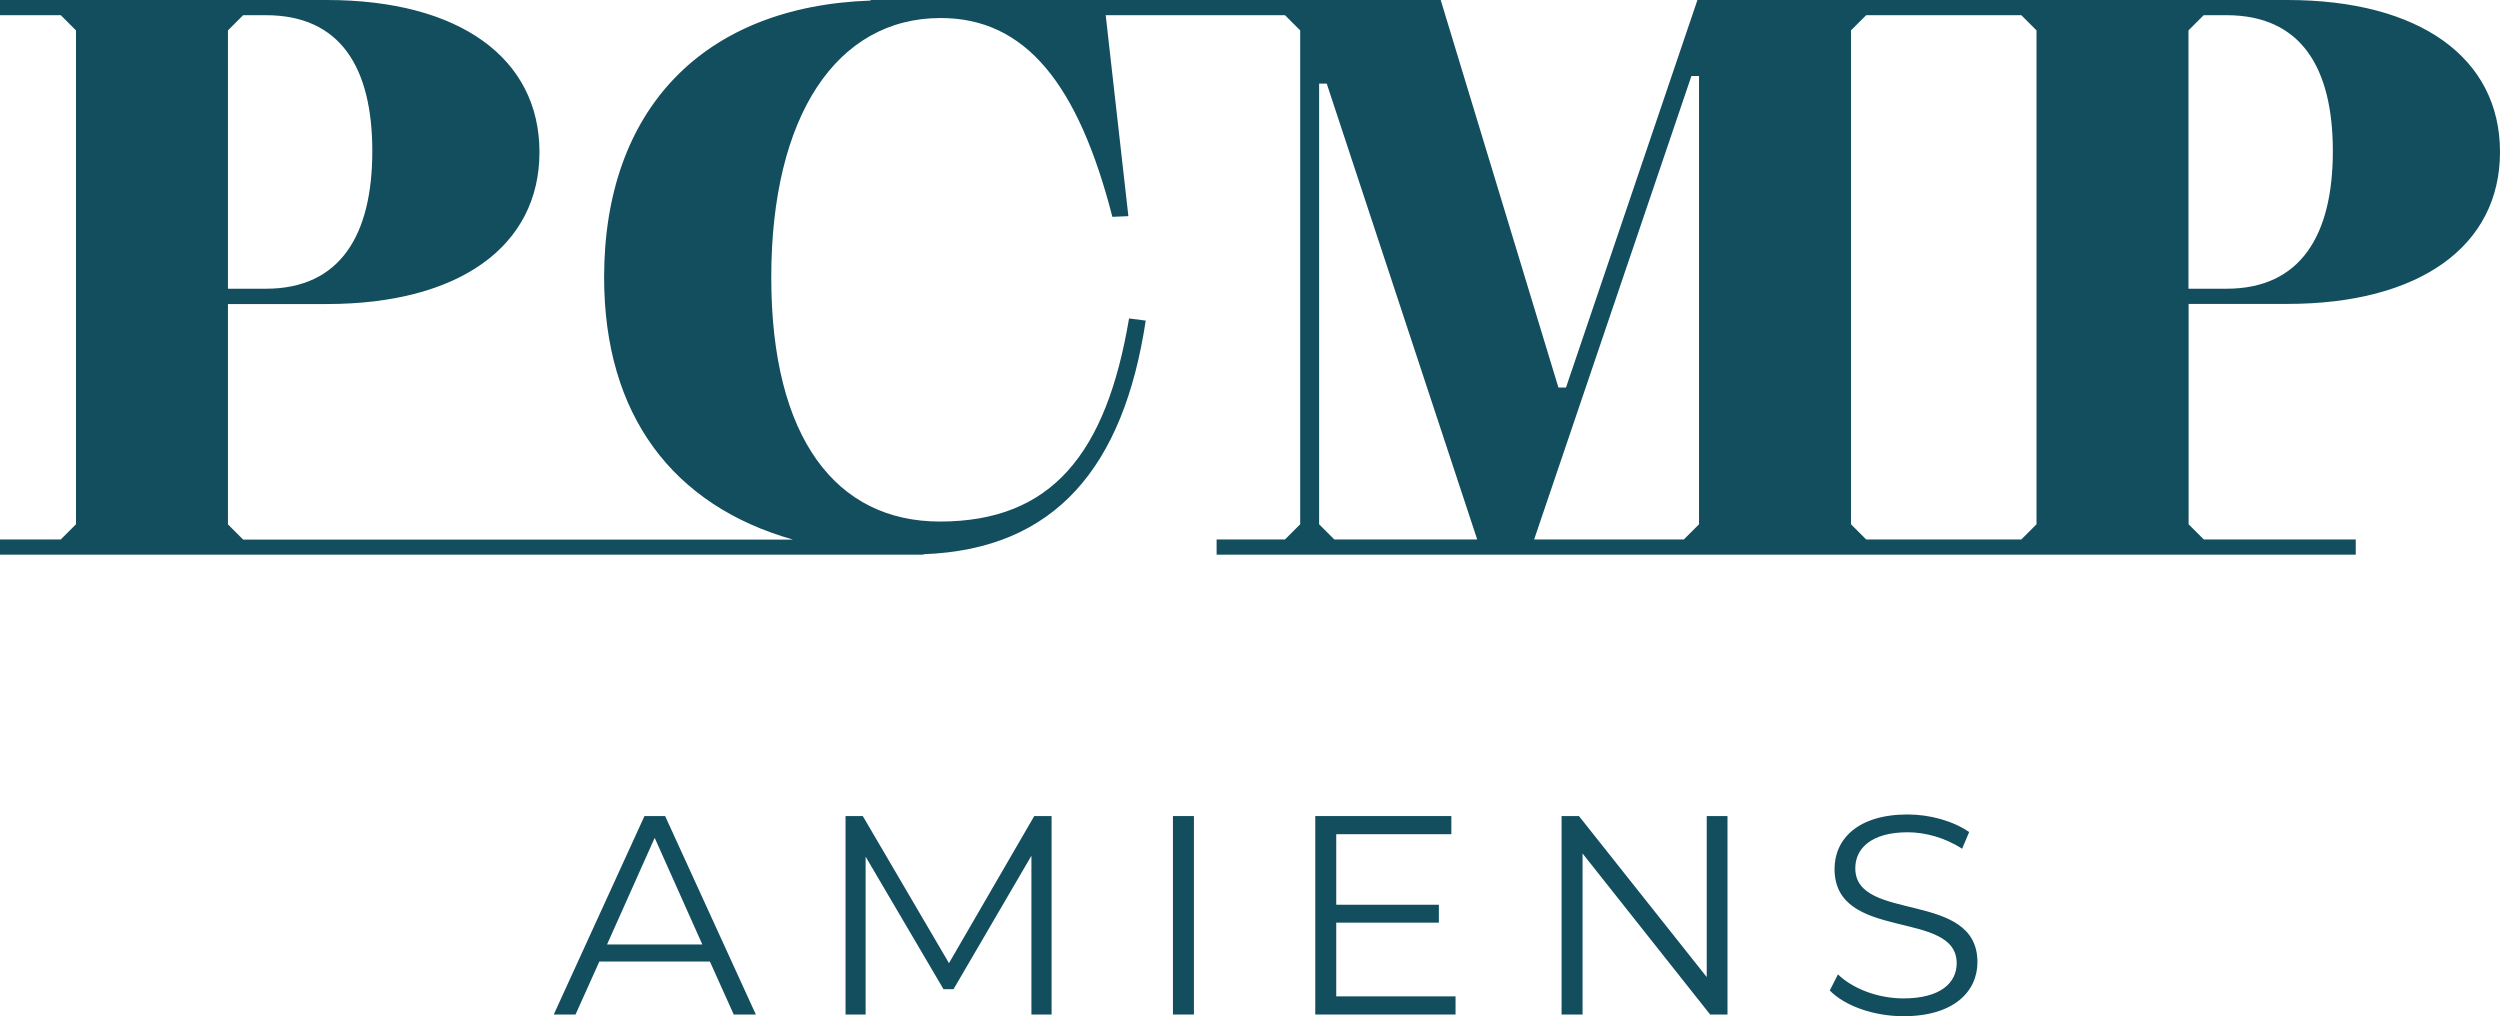 <?xml version="1.0" encoding="UTF-8"?>
<svg id="Calque_2" data-name="Calque 2" xmlns="http://www.w3.org/2000/svg" viewBox="0 0 220.45 89.61">
  <defs>
    <style>
      .cls-1 {
        fill: #124e5e;
        stroke-width: 0px;
      }
    </style>
  </defs>
  <g id="Calque_1-2" data-name="Calque 1">
    <g>
      <path class="cls-1" d="m56.83,71.96l-8,17.5h1.92l2.1-4.67h9.75l2.1,4.67h1.95l-8-17.5h-1.83Zm-3.3,11.32l4.2-9.4,4.2,9.4h-8.4Z"/>
      <polygon class="cls-1" points="83.68 84.93 76.08 71.96 74.56 71.96 74.56 89.46 76.33 89.46 76.33 75.54 83.2 87.23 84.08 87.23 90.95 75.46 90.95 89.46 92.73 89.46 92.73 71.96 91.2 71.96 83.68 84.93"/>
      <rect class="cls-1" x="103.43" y="71.96" width="1.85" height="17.5"/>
      <polygon class="cls-1" points="117.83 81.36 126.88 81.36 126.88 79.78 117.83 79.78 117.83 73.56 127.98 73.56 127.98 71.96 115.98 71.96 115.98 89.46 128.35 89.46 128.35 87.86 117.83 87.86 117.83 81.36"/>
      <polygon class="cls-1" points="150.5 86.16 139.23 71.96 137.7 71.96 137.7 89.46 139.55 89.46 139.55 75.26 150.8 89.46 152.33 89.46 152.33 71.96 150.5 71.96 150.5 86.16"/>
      <path class="cls-1" d="m163.6,76.56c0-1.75,1.42-3.17,4.62-3.17,1.55,0,3.3.48,4.8,1.45l.62-1.47c-1.4-.97-3.45-1.55-5.42-1.55-4.45,0-6.45,2.22-6.45,4.8,0,6.47,10.77,3.52,10.77,8.32,0,1.72-1.42,3.1-4.7,3.1-2.3,0-4.52-.9-5.77-2.12l-.72,1.42c1.3,1.35,3.87,2.27,6.5,2.27,4.47,0,6.52-2.2,6.52-4.77,0-6.37-10.77-3.47-10.77-8.27Z"/>
      <path class="cls-1" d="m201.69,26.8c11.66,0,18.76-5.09,18.76-13.4s-7.1-13.4-18.76-13.4h-52.01l-11.59,34.17h-.67L127.04,0h-50.27v.05c-14.81.51-23.5,9.65-23.5,24.41,0,12.13,6.05,20.11,16.65,23.12H21.44l-1.34-1.34v-19.43h8.71c11.66,0,18.76-5.09,18.76-13.4S40.47,0,28.81,0H0v1.34h5.36l1.34,1.34v43.55l-1.34,1.34H0v1.34h81.44v-.04c11.63-.42,17.64-7.71,19.59-20.6l-1.47-.19c-2.01,11.94-6.83,17.91-16.68,17.91-9.11,0-14.87-7.3-14.87-21.53S73.77,1.59,82.95,1.59c7.5,0,12.13,5.84,15.14,17.53l1.41-.06-2-17.72h15.81l1.34,1.34v43.55l-1.34,1.34h-6.03v1.34h100.45v-1.34h-13.4l-1.34-1.34v-19.43h8.71Zm-8.71-24.12l1.34-1.34h2.01c6.57,0,9.38,4.62,9.38,11.99s-2.81,12.13-9.38,12.13h-3.35V2.68ZM20.1,2.68l1.34-1.34h2.01c6.57,0,9.38,4.62,9.38,11.99s-2.81,12.13-9.38,12.13h-3.35V2.68Zm97.56,44.89l-1.34-1.34V7.37h.67l13.27,40.2h-12.6Zm32.16-1.34l-1.34,1.34h-13.2l13.87-40.87h.67v39.53Zm29.76,0l-1.34,1.34h-13.68l-1.34-1.34V2.68l1.34-1.34h13.68l1.34,1.34v43.55Z"/>
    </g>
  </g>
</svg>